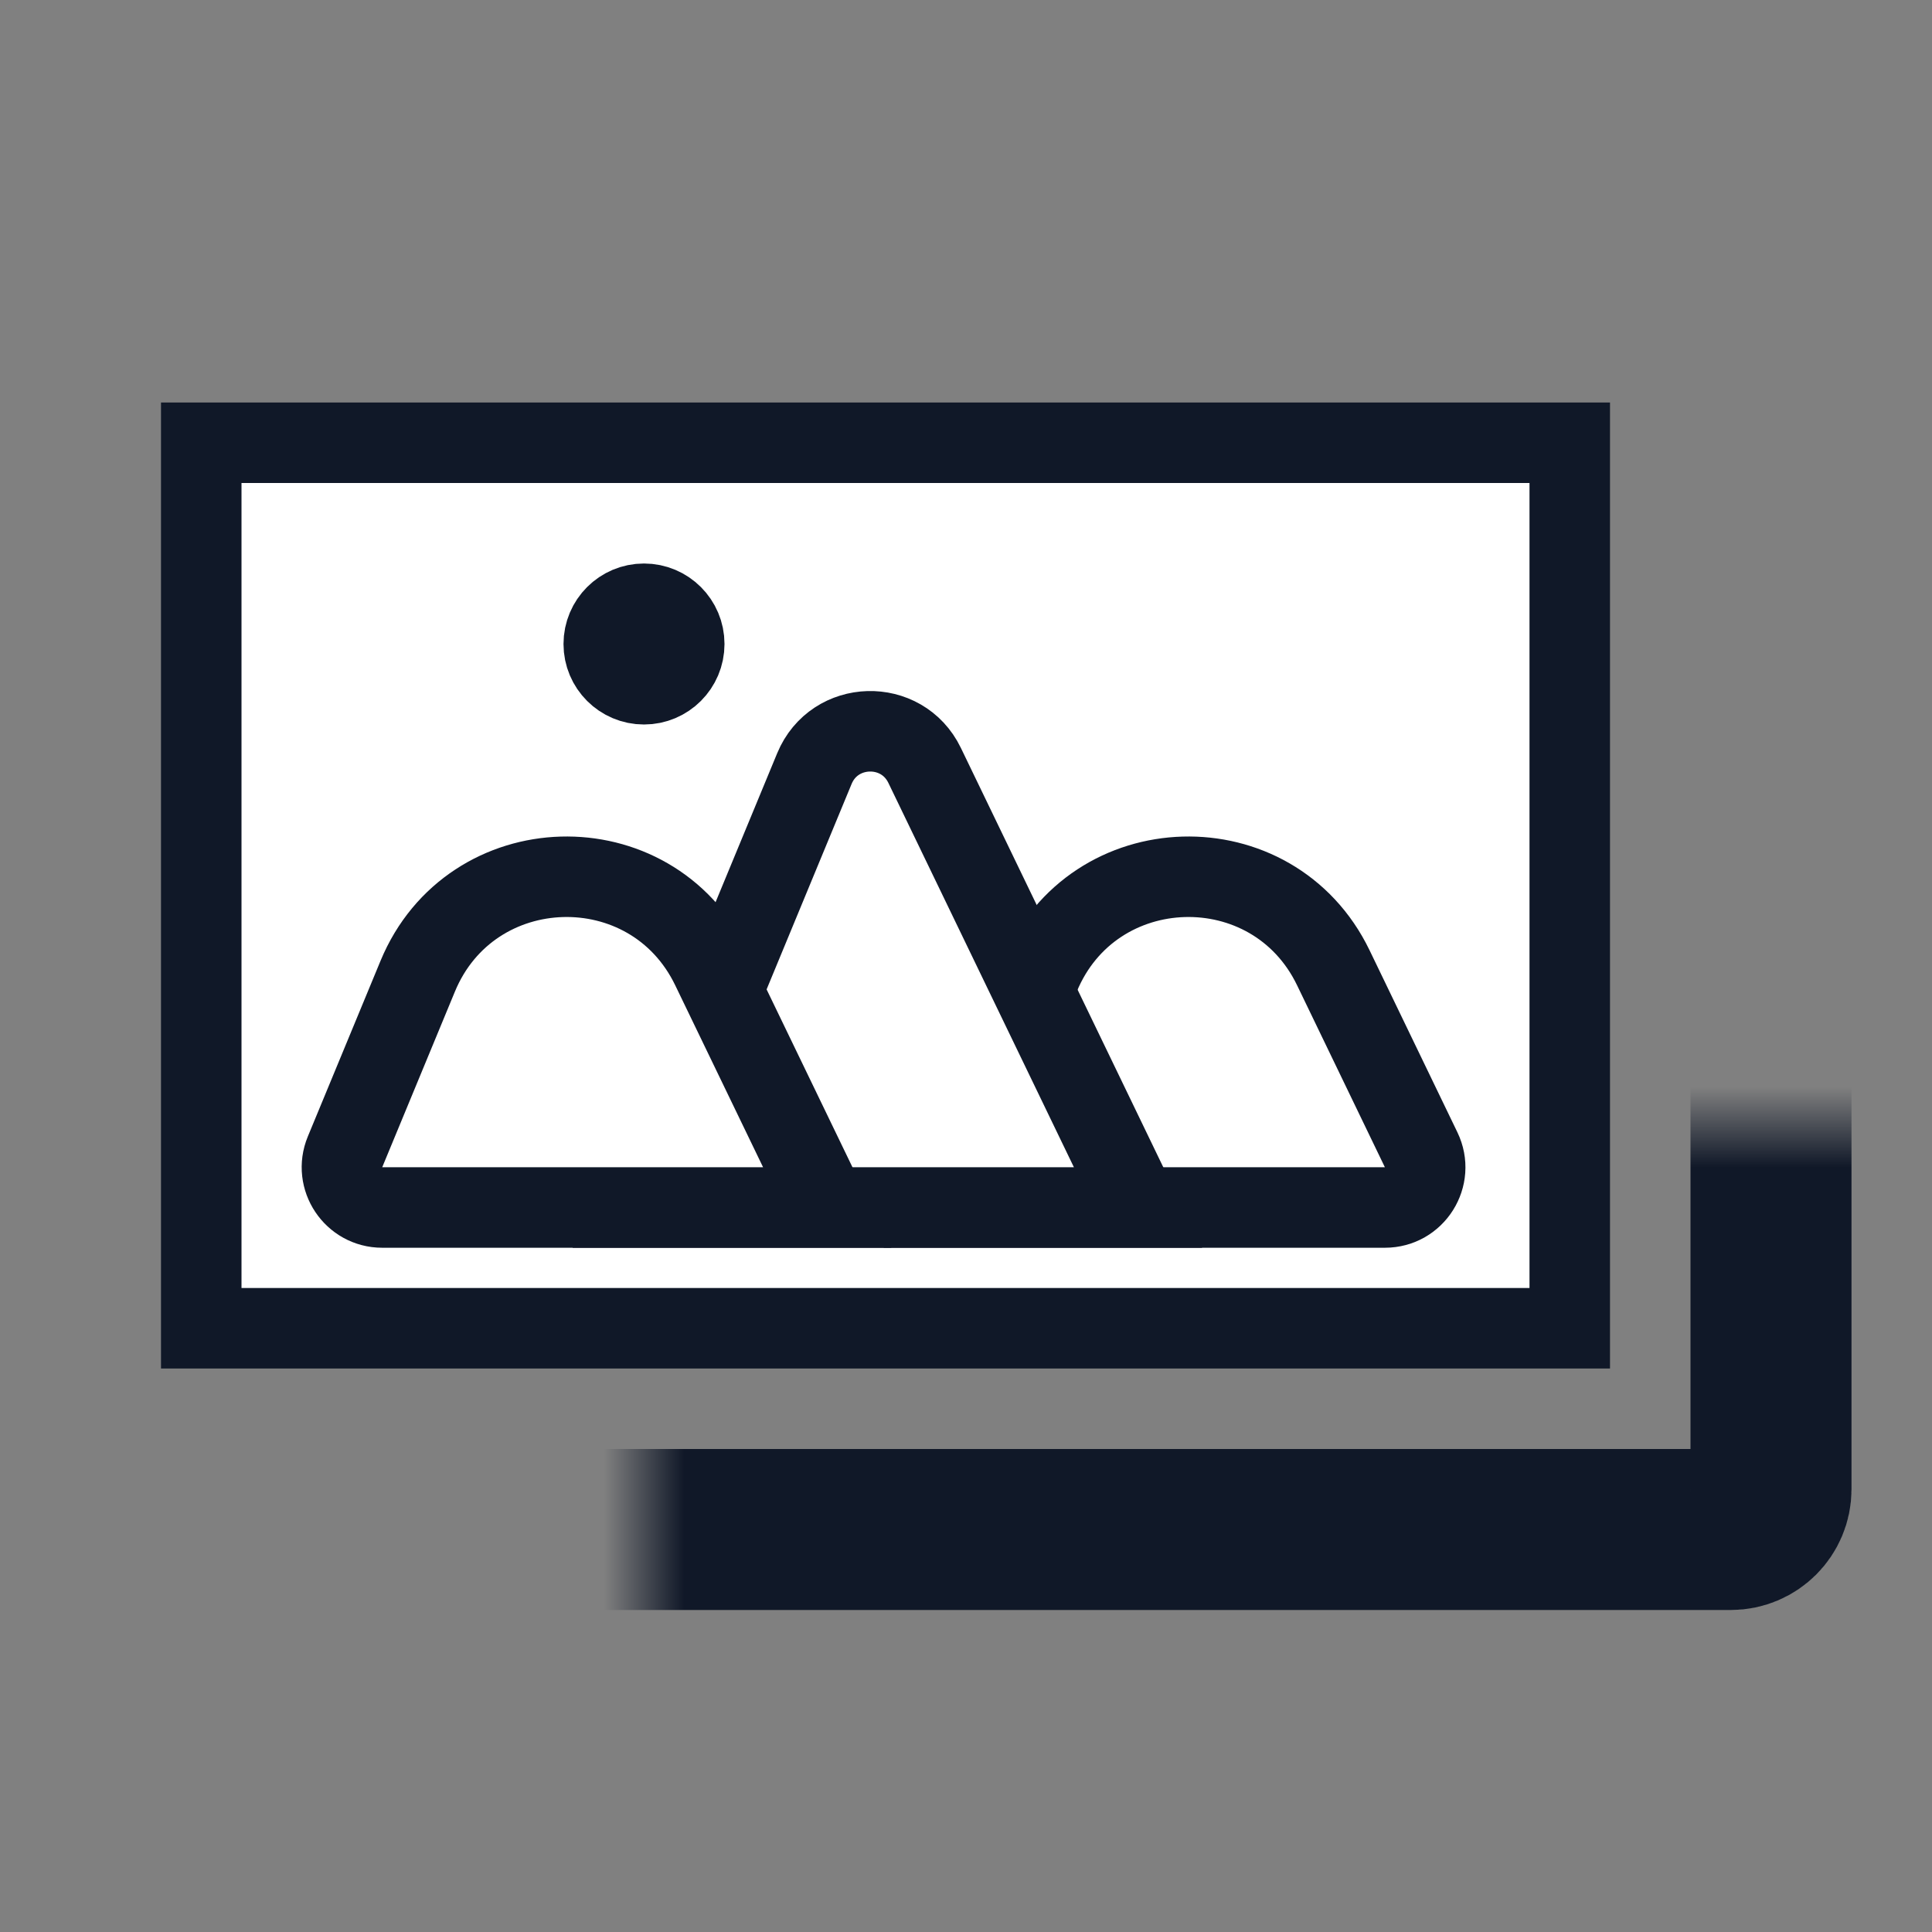 <svg xmlns="http://www.w3.org/2000/svg" width="24" height="24" viewBox="0 0 24 24" fill="none"><rect x="0" y="0" width="24" height="24" fill="#808080" stroke="none"/><mask id="path-1-inside-1_645_8435" fill="white"><rect x="4" y="7" width="18" height="12" rx="0.5"></rect></mask><rect x="4" y="7" width="18" height="12" rx="0.5" stroke="#101828" stroke-width="2" stroke-linejoin="round" mask="url(#path-1-inside-1_645_8435)"></rect><path d="M2.5 5.5H19.5V16.5H2.5V5.5Z" fill="white" stroke="#101828"></path><path d="M17.204 15H11.725L12.914 12.127C13.574 10.53 15.812 10.466 16.563 12.022L17.654 14.283C17.814 14.615 17.573 15 17.204 15Z" stroke="#101828"></path><path d="M14.137 15H7.861L10.117 9.547C10.365 8.949 11.204 8.925 11.486 9.508L14.137 15Z" fill="white" stroke="#101828"></path><path d="M10.276 15H4.748C4.392 15 4.15 14.638 4.286 14.309L5.189 12.127C5.85 10.53 8.087 10.466 8.838 12.022L10.276 15Z" fill="white" stroke="#101828"></path><circle cx="8" cy="8" r="0.5" stroke="#101828"></circle></svg>